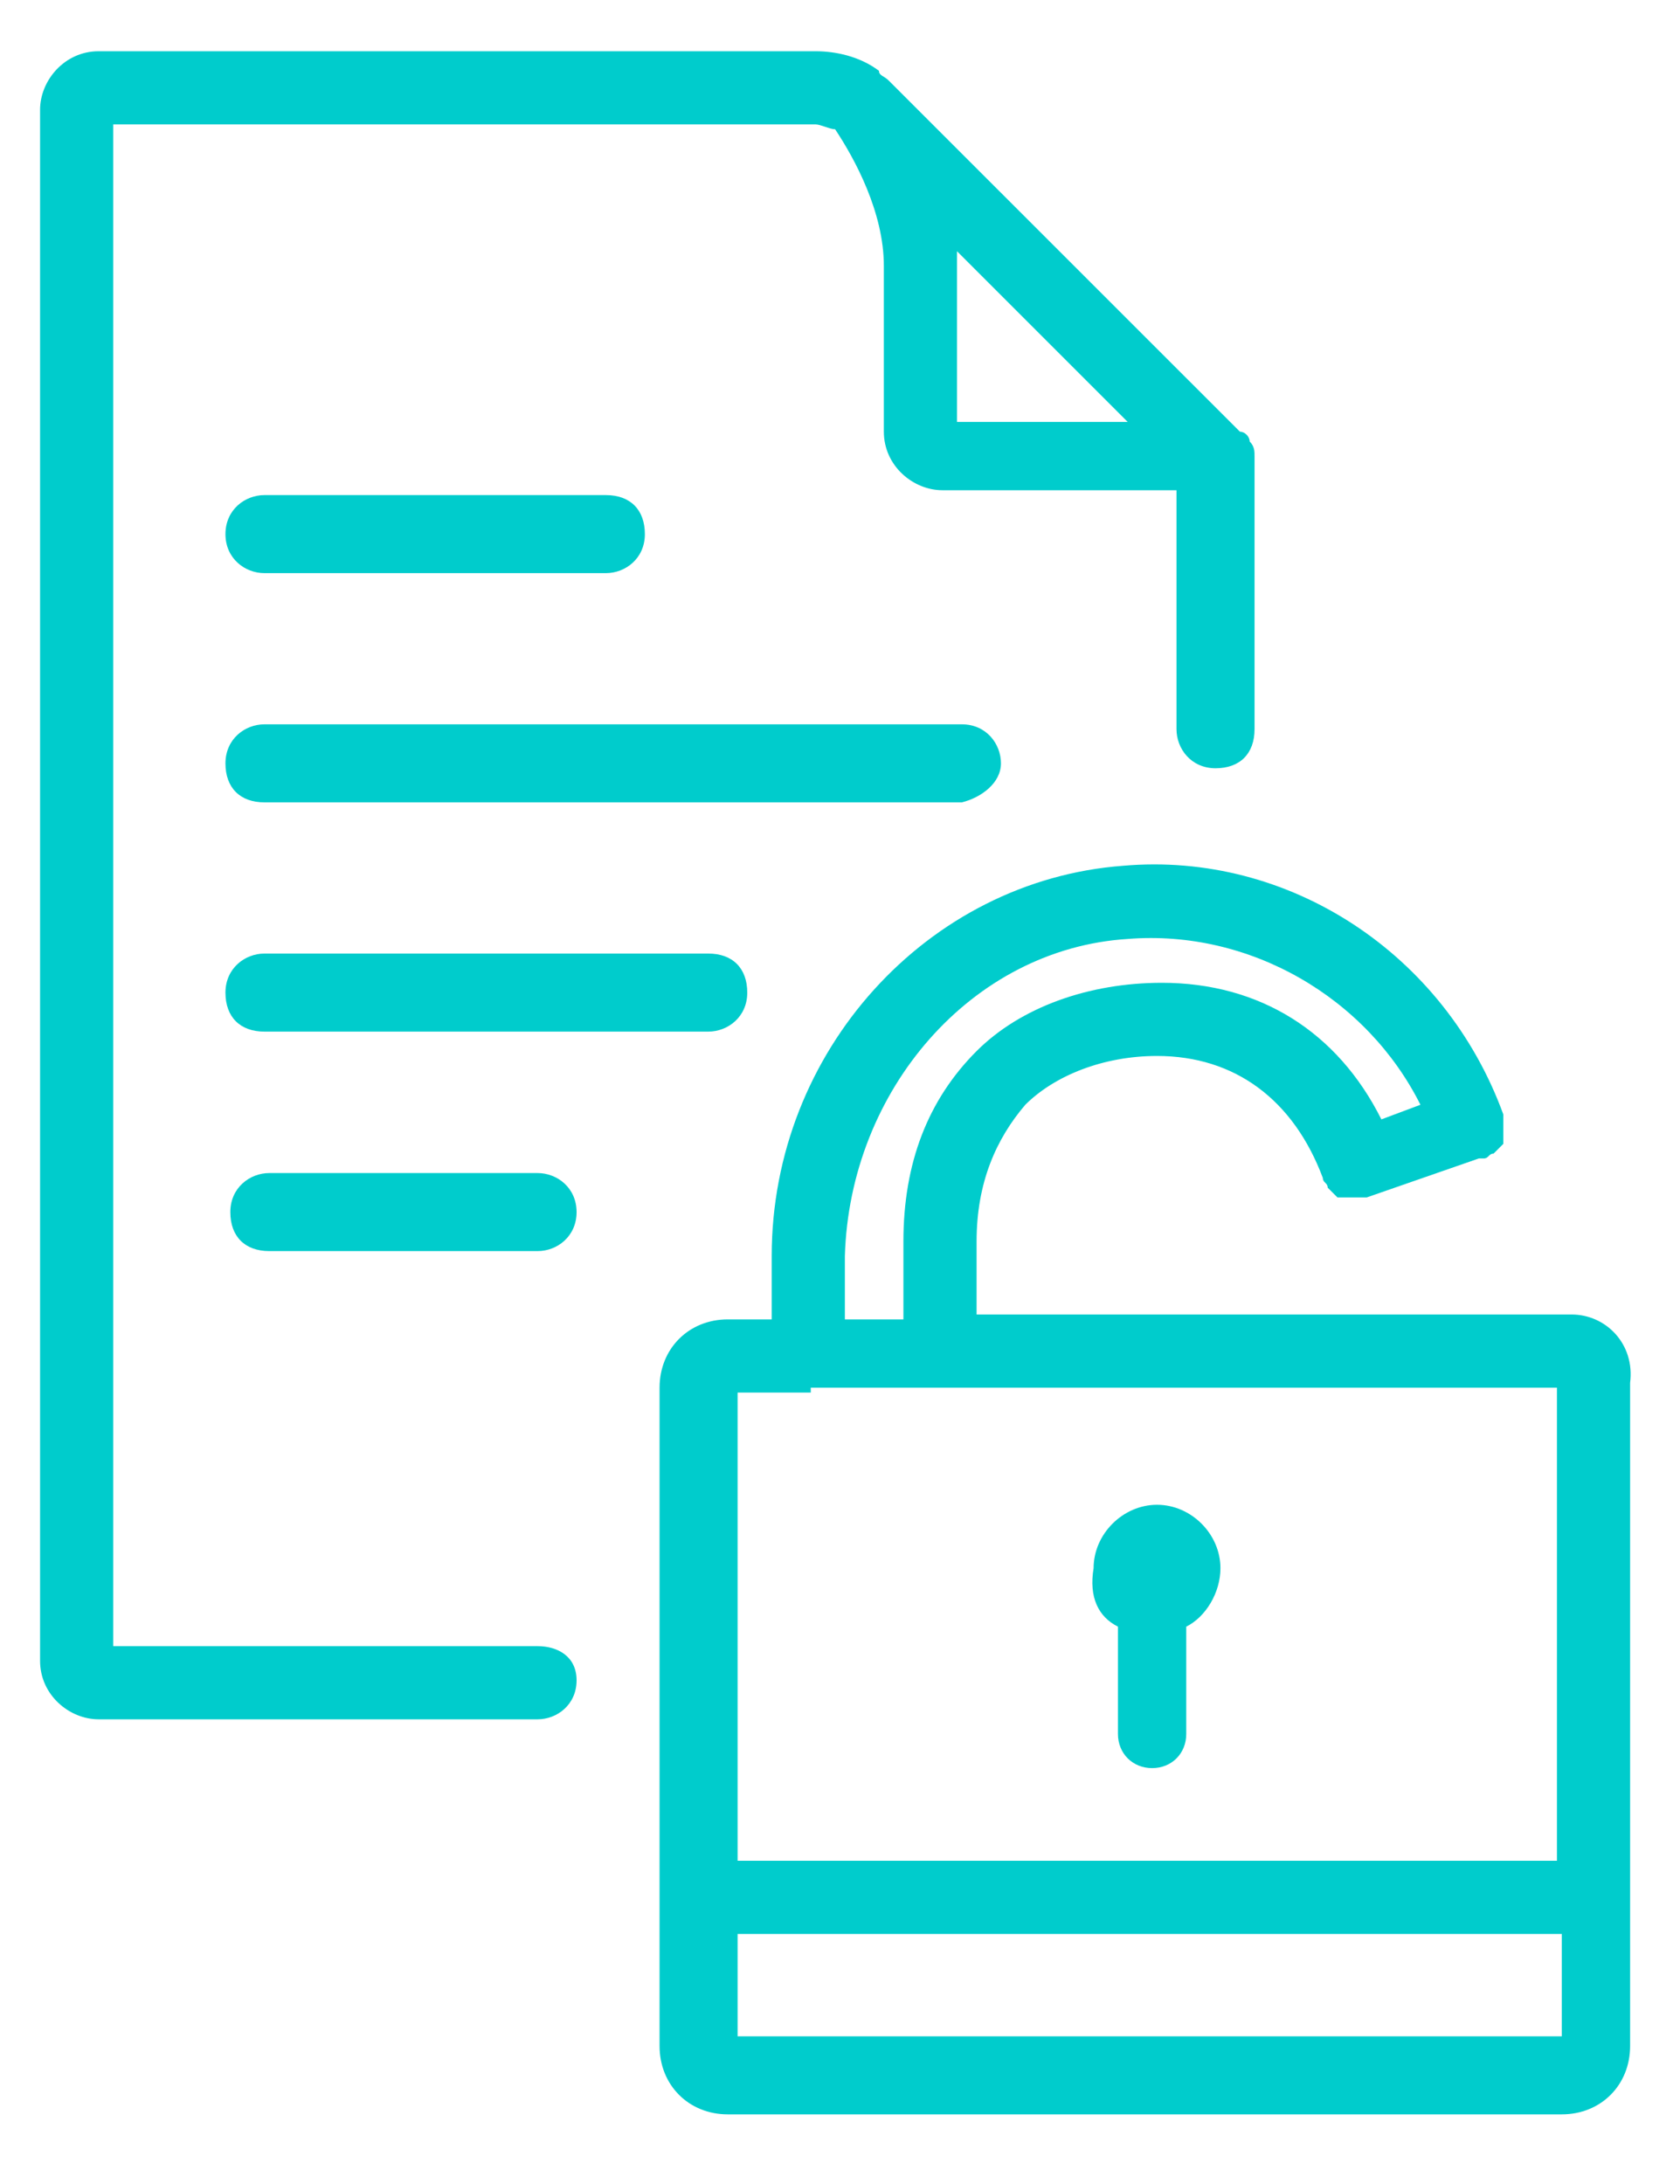 <svg width="20" height="26" viewBox="0 0 20 26" fill="none" xmlns="http://www.w3.org/2000/svg">
<g id="Group">
<path id="Vector" d="M6.4 19.597H1.348V1.481H9.709C9.767 1.481 9.883 1.539 9.942 1.539C10.174 1.888 10.522 2.526 10.522 3.165V5.139C10.522 5.546 10.871 5.836 11.219 5.836H14.006V8.681C14.006 8.914 14.18 9.146 14.471 9.146C14.761 9.146 14.935 8.972 14.935 8.681V5.43C14.935 5.372 14.935 5.314 14.877 5.256C14.877 5.197 14.819 5.139 14.761 5.139L10.58 0.959C10.522 0.901 10.464 0.901 10.464 0.843C10.232 0.668 9.942 0.61 9.709 0.61H1.174C0.767 0.61 0.477 0.959 0.477 1.307V19.772C0.477 20.178 0.825 20.468 1.174 20.468H6.4C6.632 20.468 6.864 20.294 6.864 20.004C6.864 19.714 6.632 19.597 6.4 19.597ZM11.393 2.991L13.425 5.023H11.393V3.165C11.393 3.107 11.393 3.049 11.393 2.991Z" fill="#00CCCC"/>
<path id="Vector_2" d="M3.148 6.823H7.213C7.445 6.823 7.677 6.649 7.677 6.359C7.677 6.068 7.503 5.894 7.213 5.894H3.148C2.916 5.894 2.684 6.068 2.684 6.359C2.684 6.649 2.916 6.823 3.148 6.823Z" fill="#00CCCC"/>
<path id="Vector_3" d="M6.4 13.965H3.206C2.974 13.965 2.742 14.139 2.742 14.43C2.742 14.72 2.916 14.894 3.206 14.894H6.4C6.632 14.894 6.864 14.72 6.864 14.43C6.864 14.139 6.632 13.965 6.4 13.965Z" fill="#00CCCC"/>
<path id="Vector_4" d="M3.148 11.352C2.916 11.352 2.684 11.527 2.684 11.817C2.684 12.107 2.858 12.281 3.148 12.281H8.432C8.664 12.281 8.896 12.107 8.896 11.817C8.896 11.527 8.722 11.352 8.432 11.352H3.148Z" fill="#00CCCC"/>
<path id="Vector_5" d="M11.916 9.088C11.916 8.856 11.742 8.623 11.451 8.623H3.148C2.916 8.623 2.684 8.797 2.684 9.088C2.684 9.378 2.858 9.552 3.148 9.552H11.451C11.684 9.494 11.916 9.32 11.916 9.088Z" fill="#00CCCC"/>
<path id="Vector_6" d="M13.309 19.365V20.643C13.309 20.875 13.484 21.049 13.716 21.049C13.948 21.049 14.122 20.875 14.122 20.643V19.365C14.355 19.249 14.529 18.959 14.529 18.669C14.529 18.262 14.181 17.914 13.774 17.914C13.368 17.914 13.019 18.262 13.019 18.669C12.961 19.017 13.077 19.249 13.309 19.365Z" fill="#00CCCC"/>
<path id="Vector_7" d="M18.71 15.649H11.626V14.778C11.626 14.081 11.858 13.559 12.206 13.152C12.555 12.804 13.135 12.571 13.774 12.571C14.703 12.571 15.4 13.094 15.748 14.023C15.748 14.081 15.806 14.081 15.806 14.139C15.806 14.139 15.806 14.139 15.864 14.197L15.922 14.255H15.981C16.039 14.255 16.039 14.255 16.097 14.255C16.097 14.255 16.097 14.255 16.155 14.255C16.213 14.255 16.271 14.255 16.271 14.255L17.606 13.791C17.606 13.791 17.606 13.791 17.665 13.791C17.723 13.791 17.723 13.733 17.781 13.733L17.839 13.675L17.897 13.617C17.897 13.559 17.897 13.559 17.897 13.5V13.442C17.897 13.384 17.897 13.384 17.897 13.326V13.268C17.2 11.352 15.342 10.133 13.368 10.307C11.045 10.481 9.187 12.513 9.187 14.952V15.707H8.664C8.2 15.707 7.852 16.055 7.852 16.52V24.358C7.852 24.823 8.2 25.171 8.664 25.171H18.593C19.058 25.171 19.406 24.823 19.406 24.358V16.462C19.465 15.997 19.116 15.649 18.71 15.649ZM13.426 11.178C14.877 11.062 16.271 11.875 16.91 13.152L16.445 13.326C15.922 12.281 14.993 11.7 13.832 11.7C12.961 11.7 12.148 11.991 11.626 12.513C11.045 13.094 10.755 13.849 10.755 14.778V15.707H10.058V14.952C10.116 12.978 11.568 11.294 13.426 11.178ZM9.652 16.52C9.71 16.52 9.768 16.52 9.768 16.52H11.045C11.103 16.52 11.103 16.52 11.161 16.52H18.535V22.152H8.781V16.578H9.652V16.52ZM8.781 24.242V23.023H18.593V24.242H8.781Z" fill="#00CCCC"/>
</g>
</svg>
